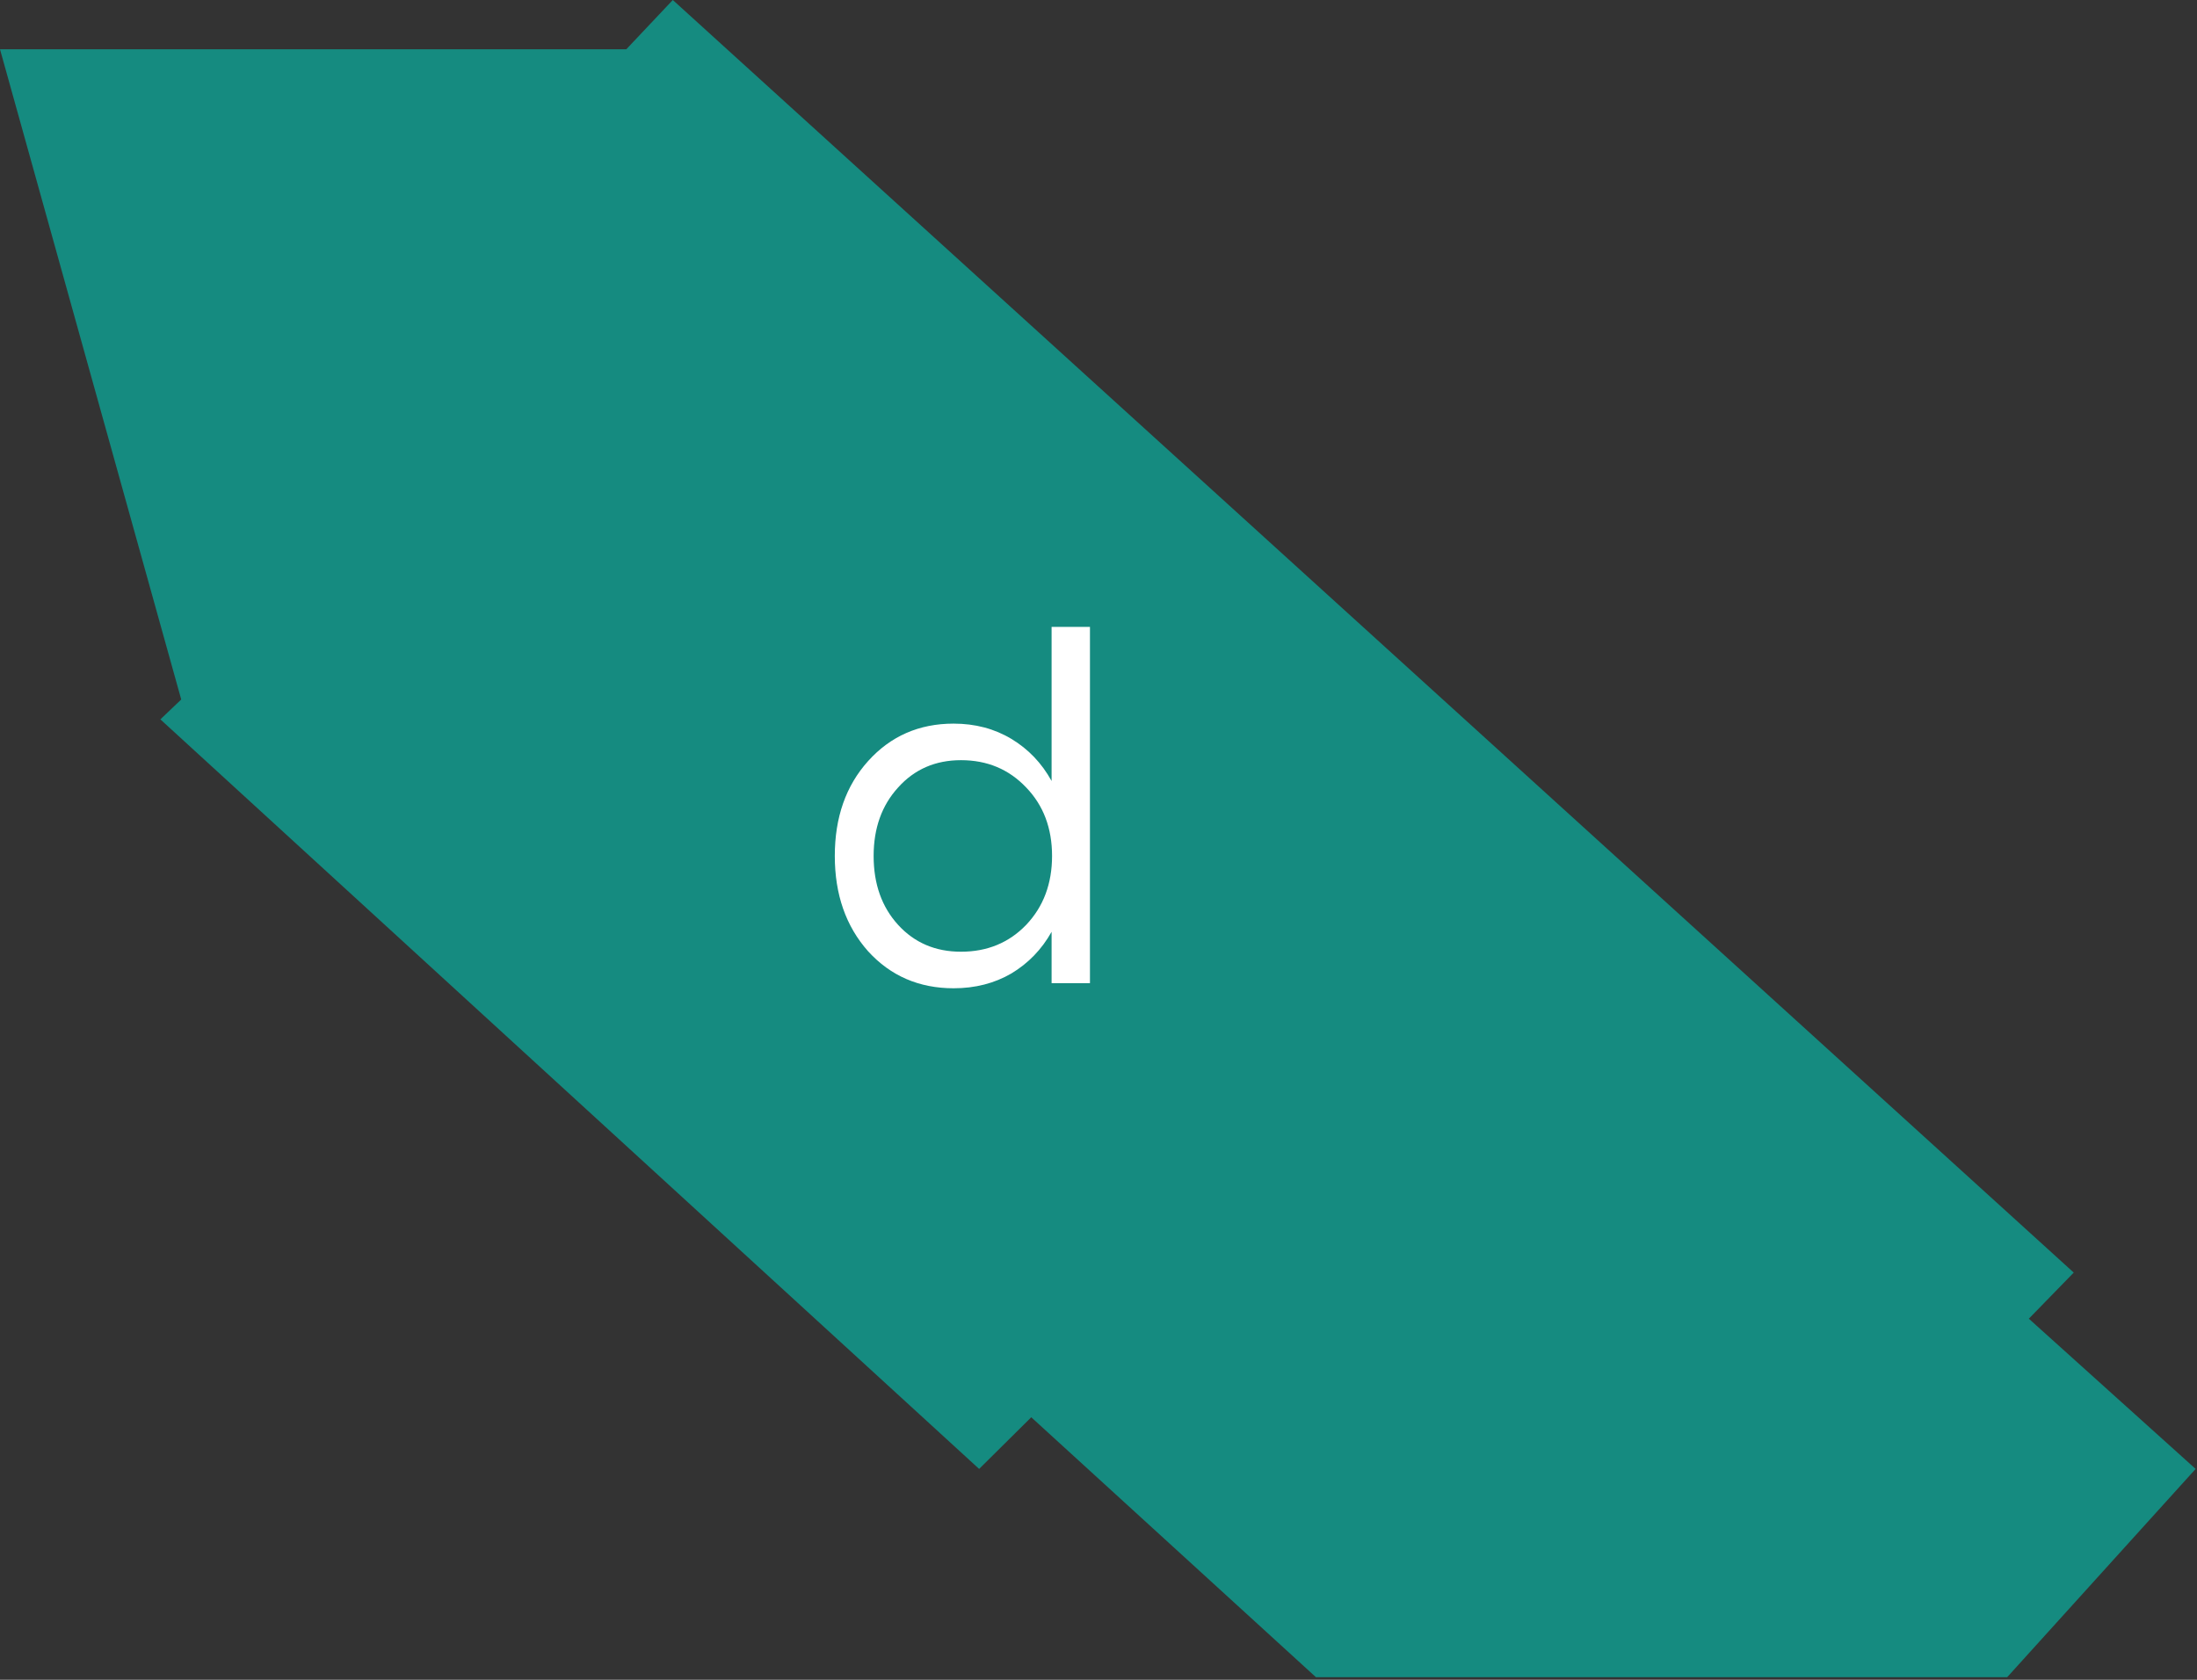 <?xml version="1.0" encoding="UTF-8"?> <svg xmlns="http://www.w3.org/2000/svg" width="612" height="468" viewBox="0 0 612 468" fill="none"><rect x="0" y="0" width="612" height="468" fill="#333333" stroke="none"/><path d="M611.619 409.252L559.124 467.274H366.569L287.269 394.858L272.748 409.252L44.676 200.419L50.484 194.882L0 13.73H174.461L187.418 0L577.665 354.553L565.155 367.397L611.619 409.252Z" fill="#158B80"></path><path d="M292.933 174.664H303.621V273.919H292.933V259.611C290.186 264.509 286.452 268.376 281.731 271.212C277.01 273.963 271.644 275.337 265.636 275.337C256.022 275.337 248.081 271.9 241.815 265.025C235.634 258.064 232.544 249.213 232.544 238.471C232.544 227.728 235.634 218.921 241.815 212.046C248.081 205.085 256.022 201.605 265.636 201.605C271.644 201.605 277.01 203.023 281.731 205.858C286.452 208.694 290.186 212.605 292.933 217.589V174.664ZM267.696 265.154C274.992 265.154 281.044 262.661 285.851 257.677C290.659 252.607 293.062 246.205 293.062 238.471C293.062 230.737 290.659 224.377 285.851 219.393C281.044 214.323 274.992 211.788 267.696 211.788C260.571 211.788 254.734 214.323 250.184 219.393C245.634 224.377 243.36 230.737 243.36 238.471C243.36 246.291 245.634 252.694 250.184 257.677C254.734 262.661 260.571 265.154 267.696 265.154Z" fill="white"></path></svg> 